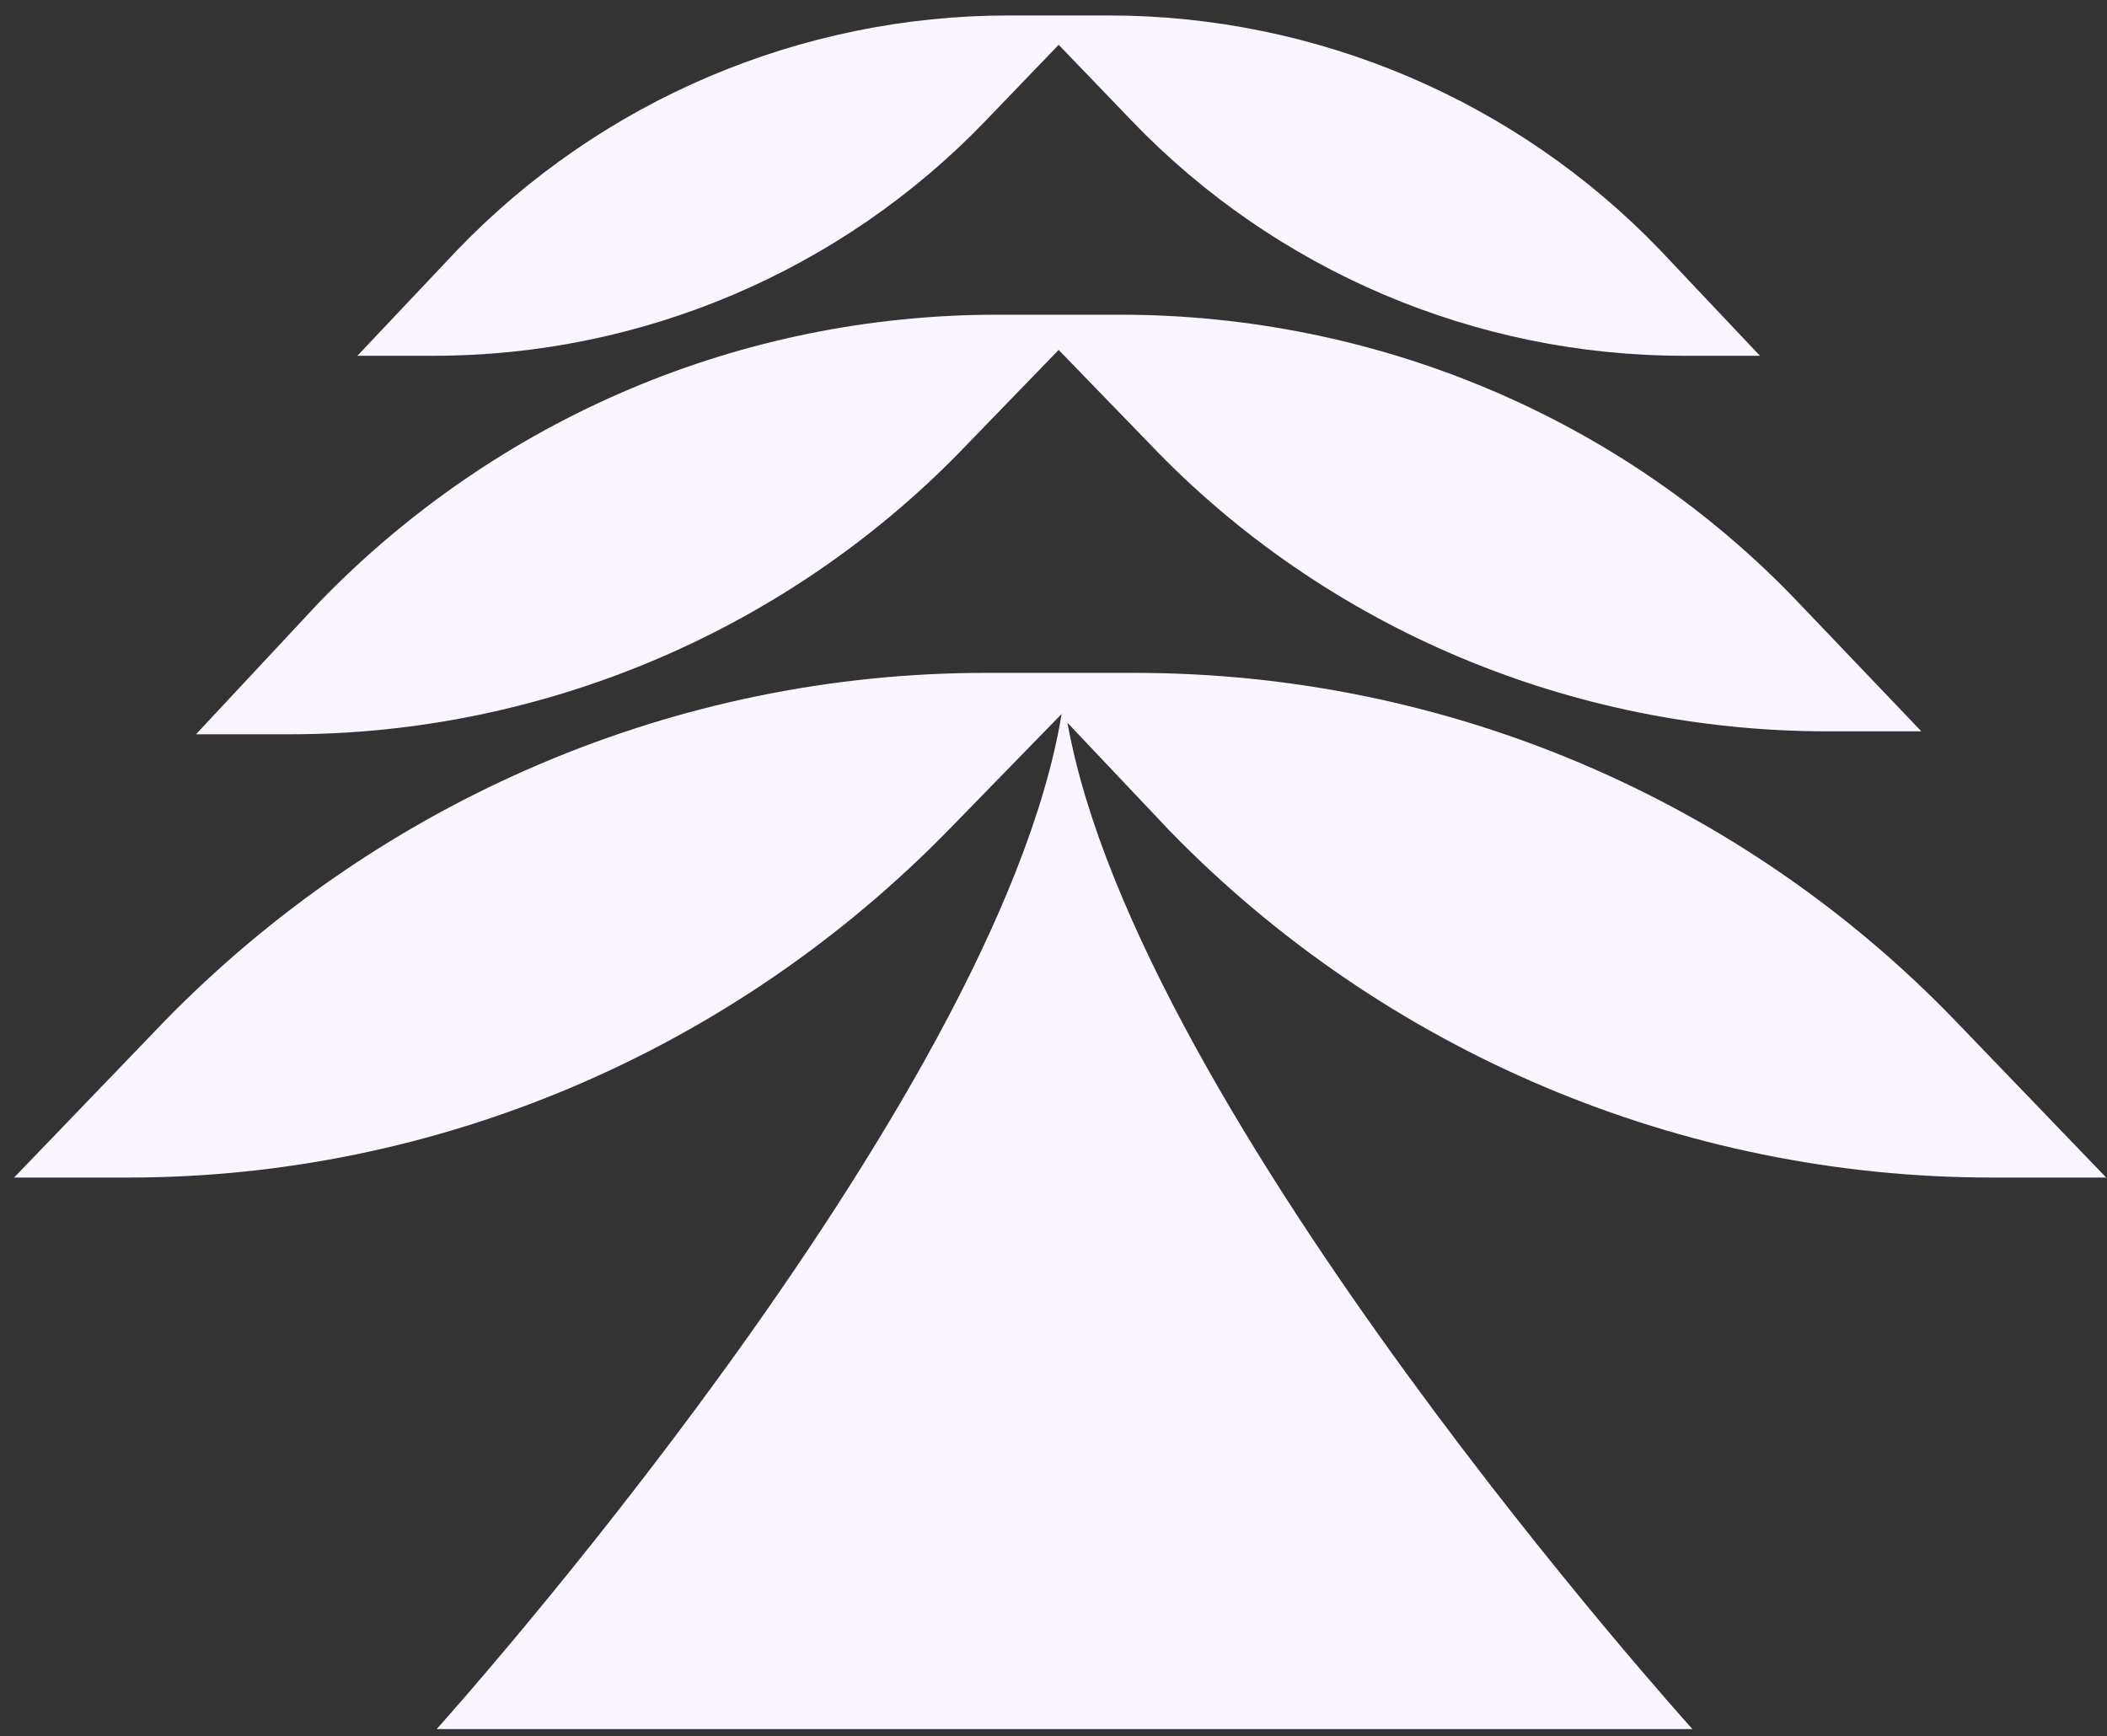 <svg xmlns="http://www.w3.org/2000/svg" width="108" height="89" viewBox="0 0 108 89" fill="none"><rect x="0" y="0" width="108" height="89" fill="#333333" stroke="none"/><g id="Group"><path id="Vector" d="M102.093 60.364H107.959L100.289 52.392C89.309 40.962 74.118 34.494 58.176 34.494H56.371H52.46H50.505C34.713 34.494 19.522 40.962 8.392 52.392L0.722 60.364H6.587C22.38 60.364 37.57 53.896 48.7 42.466L54.416 36.6C51.107 56.754 22.38 88.639 22.38 88.639H54.566H86.752C86.752 88.639 58.326 57.205 54.716 37.051L59.98 42.616C70.96 53.896 86.151 60.364 102.093 60.364Z" fill="#FAF5FF"></path><path id="Vector_2" d="M49.603 22.751L54.265 17.938L58.928 22.751C67.952 32.226 80.586 37.49 93.671 37.49H98.484L92.167 30.872C83.143 21.397 70.509 16.133 57.424 16.133H55.92H52.611H51.107C38.022 16.133 25.538 21.397 16.364 30.872L10.047 37.641H14.86C27.945 37.641 40.579 32.226 49.603 22.751Z" fill="#FAF5FF"></path><path id="Vector_3" d="M50.505 6.206L54.265 2.296L58.025 6.206C65.394 13.877 75.622 18.238 86.301 18.238H90.211L85.097 12.824C77.728 5.153 67.5 0.792 56.822 0.792H55.618H52.911H51.708C41.029 0.792 30.802 5.153 23.432 12.824L18.318 18.238H22.229C32.907 18.238 43.135 13.877 50.505 6.206Z" fill="#FAF5FF"></path></g></svg>